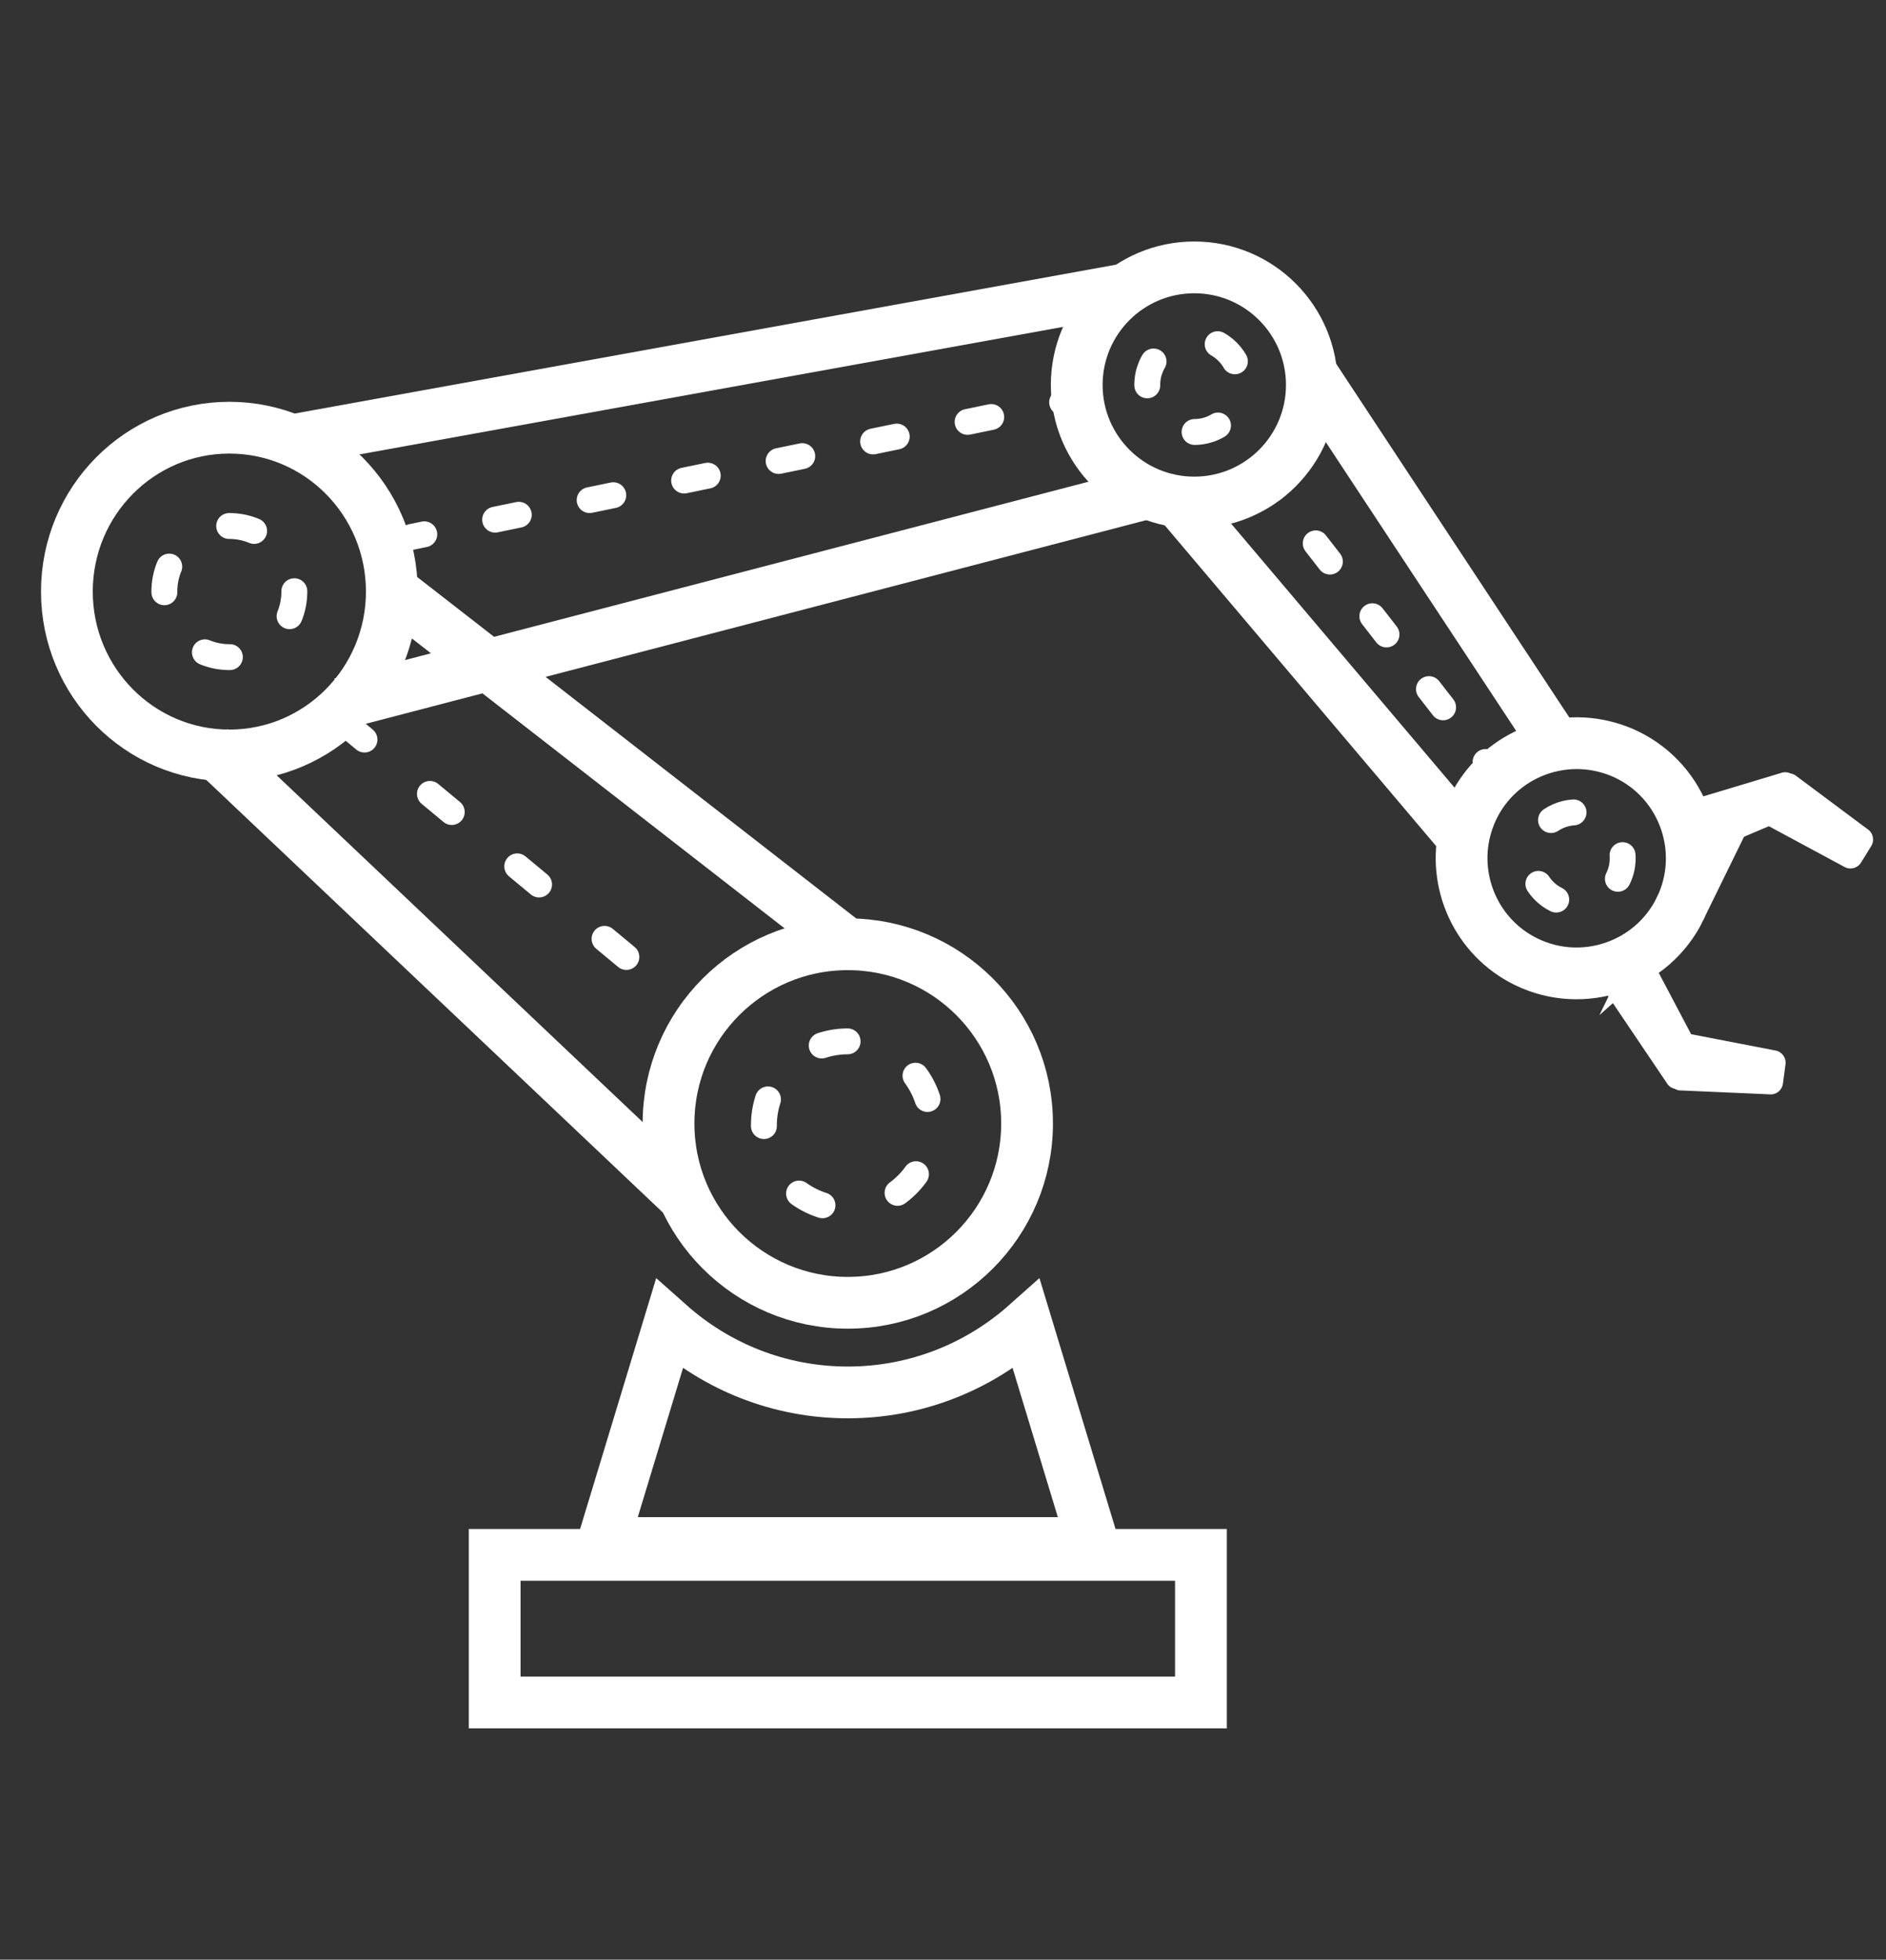 <?xml version="1.0" encoding="UTF-8"?>
<svg id="Layer_1" xmlns="http://www.w3.org/2000/svg" version="1.1" viewBox="0 0 72.865 75.707">
  <rect x="0" y="0" width="72.865" height="75.707" fill="#333333" stroke="none"/>
  <!-- Generator: Adobe Illustrator 29.3.1, SVG Export Plug-In . SVG Version: 2.1.0 Build 151)  -->
  <path d="M25.828,43.405c0-3.825,3.102-6.925,6.926-6.925s6.926,3.101,6.926,6.925-3.101,6.926-6.926,6.926-6.926-3.101-6.926-6.926Z" fill="none" stroke="#fff" stroke-miterlimit="10" stroke-width="2"/>
  <path d="M32.755,53.794c-2.65,0-5.064-.997-6.9-2.63l-2.563,8.449h18.926l-2.563-8.449c-1.835,1.633-4.25,2.63-6.9,2.63Z" fill="none" stroke="#fff" stroke-miterlimit="10" stroke-width="2"/>
  <path d="M29.513,43.473c0-1.79,1.452-3.242,3.242-3.242s3.242,1.451,3.242,3.242-1.451,3.242-3.242,3.242-3.242-1.451-3.242-3.242Z" fill="none" stroke="#fff" stroke-dasharray="1.017 3.051" stroke-linecap="round" stroke-linejoin="round"/>
  <rect x="19.112" y="60.07" width="27.286" height="5.703" fill="none" stroke="#fff" stroke-miterlimit="10" stroke-width="2"/>
  <path d="M64.911,35.108c1.076-2.205.159-4.873-2.047-5.949-.246-.12-.497-.211-.751-.283-2.029-.569-4.24.371-5.197,2.328-.14.288-.243.583-.318.881-.495,1.992.446,4.133,2.364,5.07,2.205,1.076,4.873.158,5.95-2.048h0Z" fill="none" stroke="#fff" stroke-miterlimit="10" stroke-width="2"/>
  <path d="M62.513,33.939c.43-.882.063-1.949-.819-2.379-.098-.048-.199-.084-.301-.113-.812-.227-1.696.148-2.079.931-.056.115-.097.233-.127.353-.198.797.178,1.653.946,2.028.882.431,1.949.063,2.38-.819h0Z" fill="none" stroke="#fff" stroke-dasharray=".93 2.791" stroke-linecap="round" stroke-linejoin="round"/>
  <path d="M72.138,32.023l-2.782-2.075c-.054-.034-.113-.055-.172-.064-.115-.056-.249-.069-.377-.021l-3.38,1.017c.444.559.682,1.266.653,1.995l2.259-.956,2.9,1.562c.226.139.522.068.662-.158l.393-.637c.139-.226.07-.523-.155-.662h-.001Z" fill="#fff"/>
  <path d="M68.569,40.58l-3.233-.625-1.298-2.46c-.576.491-1.324.752-2.09.718l2.449,3.629c.069.119.181.193.305.222.052.03.111.052.175.061l3.467.152c.263.036.505-.151.539-.414l.099-.743c.035-.262-.15-.505-.413-.54Z" fill="#fff"/>
  <path d="M2.584,22.854c0-3.496,2.81-6.331,6.277-6.331s6.277,2.835,6.277,6.331-2.81,6.332-6.277,6.332-6.277-2.835-6.277-6.332Z" fill="none" stroke="#fff" stroke-miterlimit="10" stroke-width="2"/>
  <path d="M6.35,22.854c0-1.398,1.124-2.533,2.511-2.533s2.511,1.134,2.511,2.533-1.124,2.533-2.511,2.533-2.511-1.134-2.511-2.533Z" fill="none" stroke="#fff" stroke-dasharray=".989 2.966" stroke-linecap="round" stroke-linejoin="round"/>
  <circle cx="46.141" cy="14.872" r="4.542" fill="none" stroke="#fff" stroke-miterlimit="10" stroke-width="2"/>
  <path d="M44.324,14.872c0-1.003.813-1.817,1.817-1.817s1.817.814,1.817,1.817-.813,1.817-1.817,1.817-1.817-.814-1.817-1.817Z" fill="none" stroke="#fff" stroke-dasharray=".95 2.85" stroke-linecap="round" stroke-linejoin="round"/>
  <line x1="8.839" y1="29.577" x2="25.623" y2="45.479" fill="none" stroke="#fff" stroke-linecap="square" stroke-miterlimit="10" stroke-width="2"/>
  <line x1="31.807" y1="35.761" x2="15.906" y2="23.394" fill="none" stroke="#fff" stroke-linecap="square" stroke-miterlimit="10" stroke-width="2"/>
  <line x1="14.139" y1="26.927" x2="43.291" y2="19.321" fill="none" stroke="#fff" stroke-linecap="square" stroke-miterlimit="10" stroke-width="2"/>
  <line x1="12.372" y1="16.814" x2="42.408" y2="11.37" fill="none" stroke="#fff" stroke-linecap="square" stroke-miterlimit="10" stroke-width="2"/>
  <line x1="45.941" y1="19.86" x2="55.659" y2="31.344" fill="none" stroke="#fff" stroke-linecap="square" stroke-miterlimit="10" stroke-width="2"/>
  <line x1="50.758" y1="14.56" x2="60.076" y2="28.694" fill="none" stroke="#fff" stroke-miterlimit="10" stroke-width="2"/>
  <g>
    <line x1="15.902" y1="20.743" x2="16.392" y2="20.642" fill="none" stroke="#fff" stroke-linecap="round" stroke-linejoin="round"/>
    <line x1="19.13" y1="20.076" x2="39.666" y2="15.827" fill="none" stroke="#fff" stroke-dasharray=".932 2.796" stroke-linecap="round" stroke-linejoin="round"/>
    <line x1="41.035" y1="15.544" x2="41.524" y2="15.443" fill="none" stroke="#fff" stroke-linecap="round" stroke-linejoin="round"/>
  </g>
  <g>
    <line x1="48.886" y1="18.486" x2="49.192" y2="18.88" fill="none" stroke="#fff" stroke-linecap="round" stroke-linejoin="round"/>
    <line x1="50.833" y1="20.992" x2="56.575" y2="28.383" fill="none" stroke="#fff" stroke-dasharray=".891 2.674" stroke-linecap="round" stroke-linejoin="round"/>
    <line x1="57.395" y1="29.438" x2="57.702" y2="29.833" fill="none" stroke="#fff" stroke-linecap="round" stroke-linejoin="round"/>
  </g>
  <g>
    <line x1="27.114" y1="39.39" x2="26.73" y2="39.071" fill="none" stroke="#fff" stroke-linecap="round" stroke-linejoin="round"/>
    <line x1="24.2" y1="36.971" x2="15.347" y2="29.622" fill="none" stroke="#fff" stroke-dasharray="1.096 3.288" stroke-linecap="round" stroke-linejoin="round"/>
    <line x1="14.082" y1="28.572" x2="13.697" y2="28.252" fill="none" stroke="#fff" stroke-linecap="round" stroke-linejoin="round"/>
  </g>
</svg>